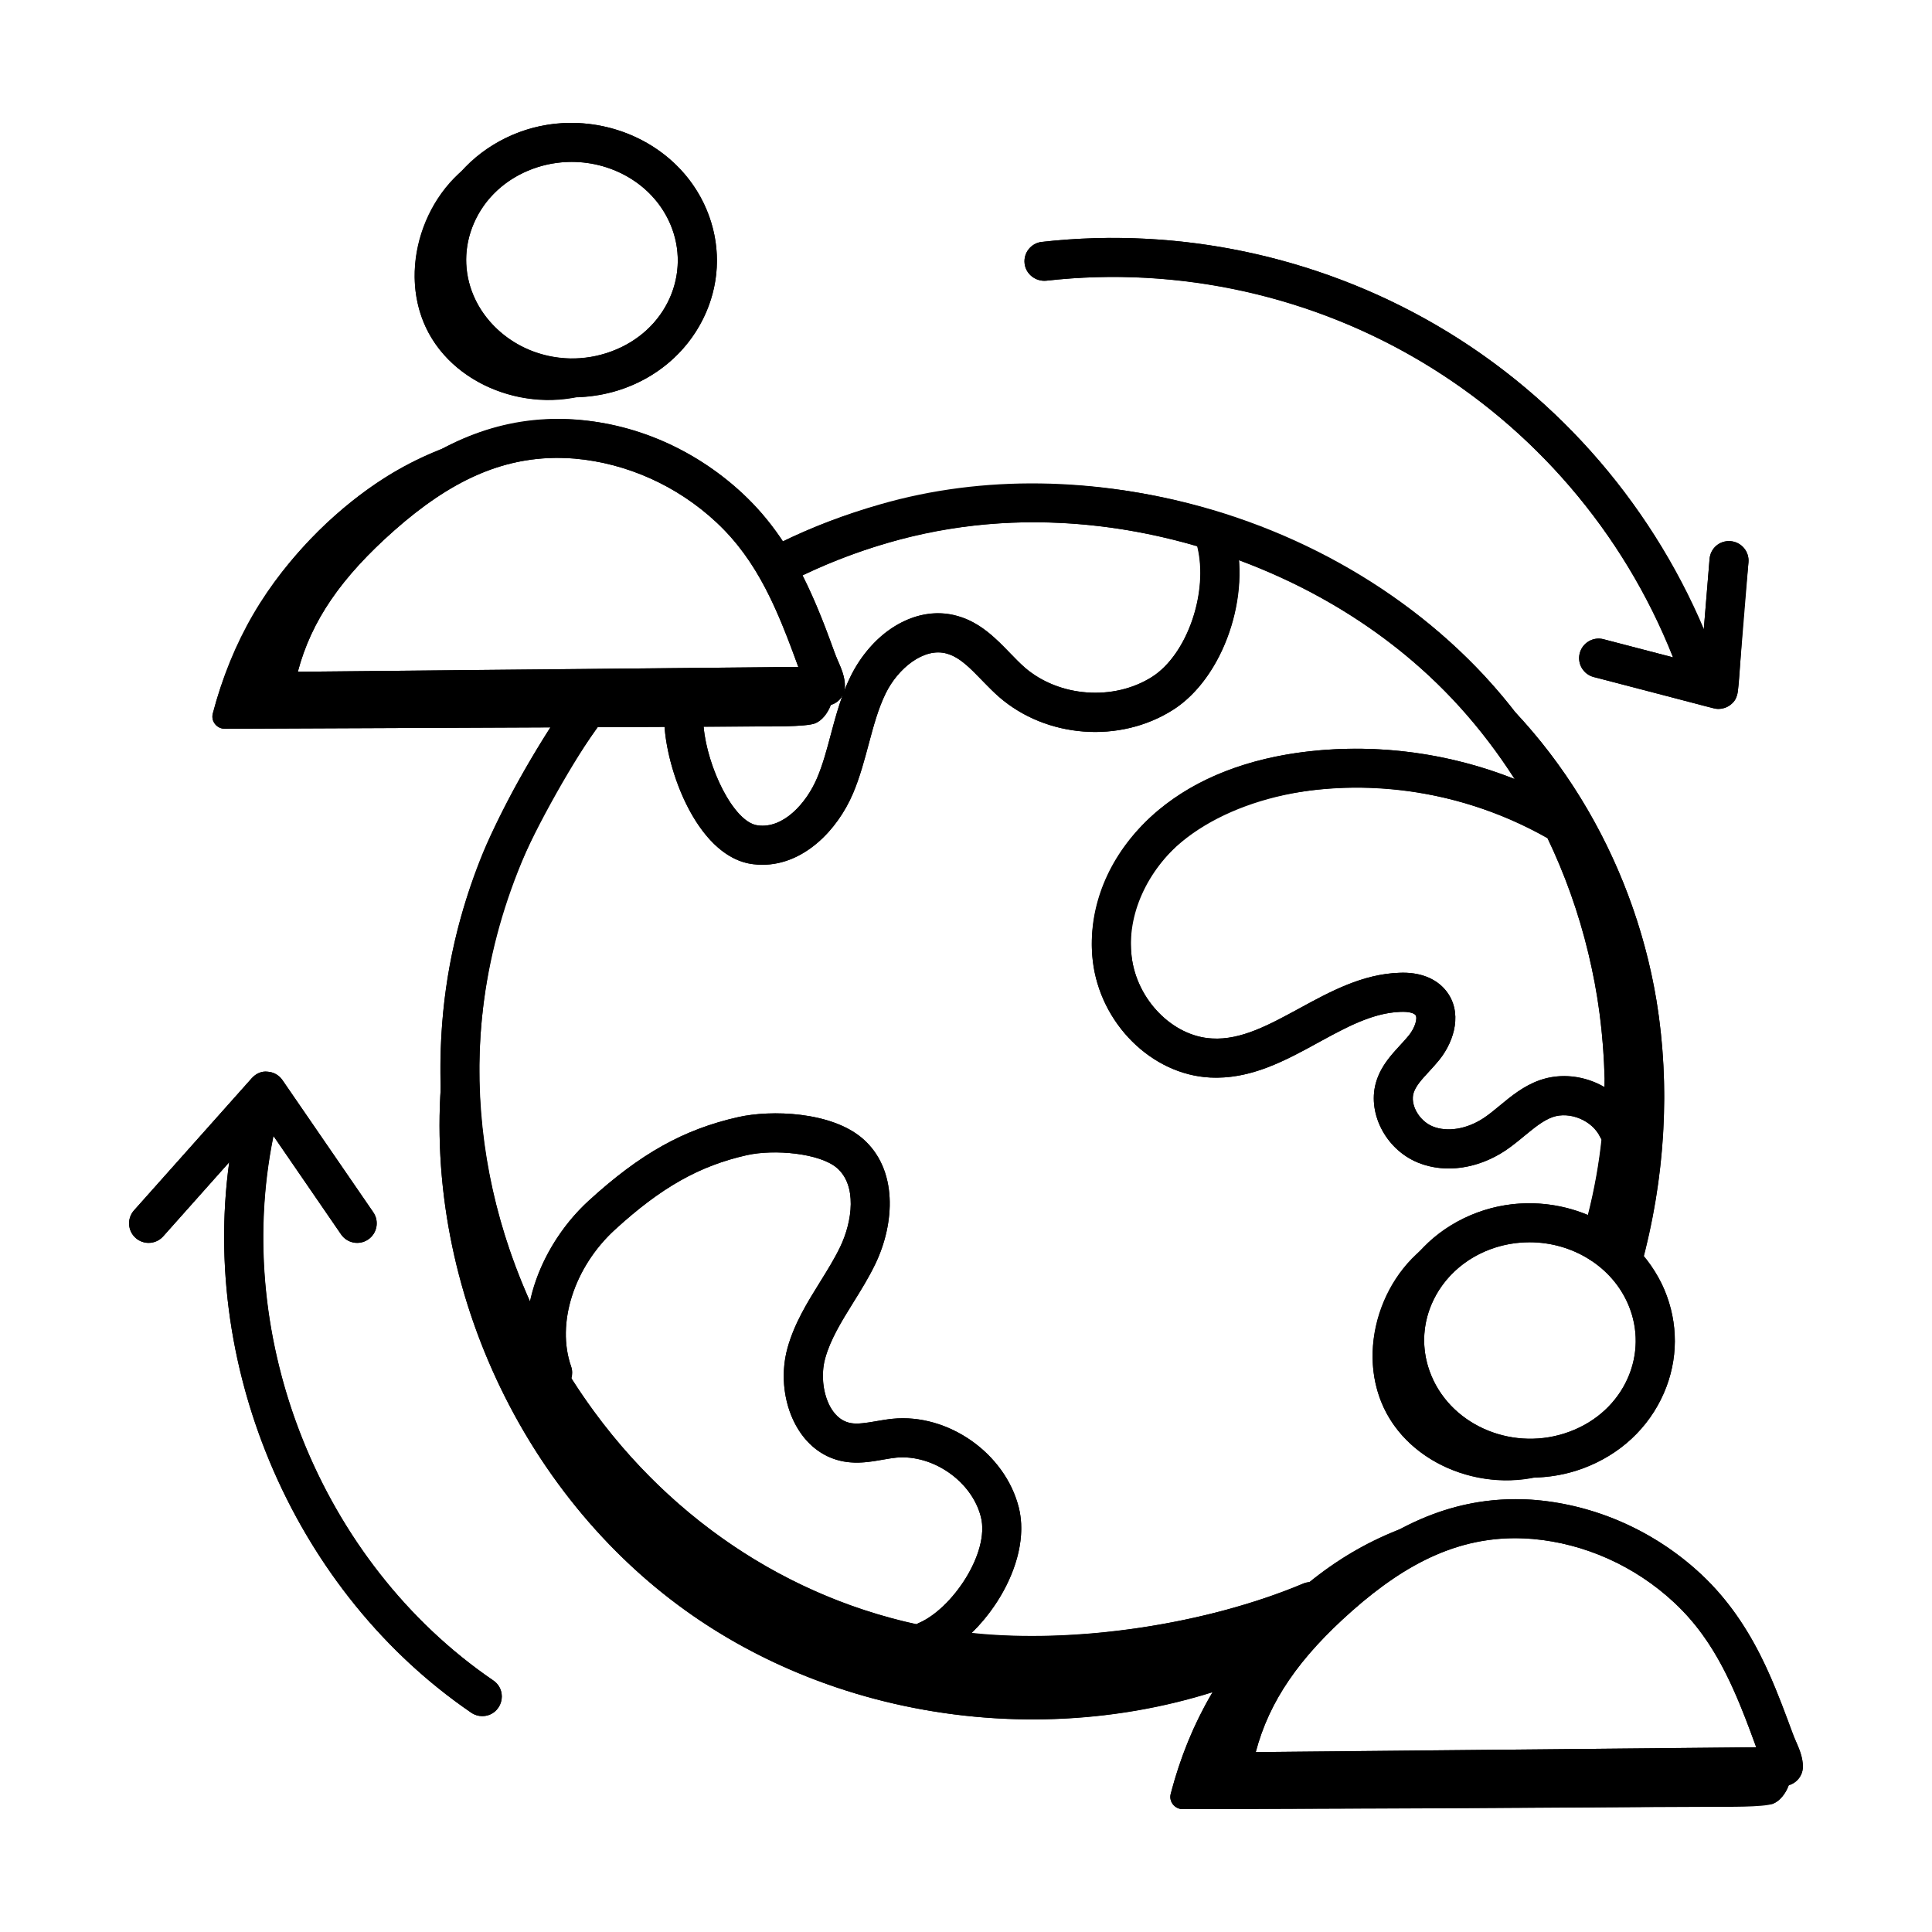 <?xml version="1.0" encoding="UTF-8"?>
<!-- Uploaded to: ICON Repo, www.svgrepo.com, Generator: ICON Repo Mixer Tools -->
<svg fill="#000000" width="800px" height="800px" version="1.1" viewBox="144 144 512 512" xmlns="http://www.w3.org/2000/svg">
 <g>
  <path d="m203.56 337.12c-2.109 0.008-3.703-1.992-3.168-4.031 5.078-19.418 14.156-34.648 27.867-48.172 15.203-14.992 29.727-22.512 48.84-26.738 6.309-1.395 19.66-2.242 24.566 0.793 3.684 2.277-4.168 2.699-6.688 3.008-4.18 0.508-10.324-0.246-14.445 0.707-8.062 1.867-15.797 5.258-22.973 9.363-14.234 8.145-24.41 20.699-34.488 33.387-3.269 4.113-6.258 8.562-7.84 13.57-0.637 2.012-0.914 4.527 0.652 5.945 1.164 1.055 2.906 1.066 4.477 1.02 39.309-1.129 78.734-0.957 118.05-1.734 2.867-0.055 5.641-1.059 8.484-0.668 2.977 0.406 15.008-0.383 16.988 1.875 2.211 2.523-0.301 8.898-3.934 10.27-2.492 0.938-12.625 0.789-15.266 0.801-3.859 0.016-7.715 0.031-11.574 0.051-10.223 0.043-20.445 0.086-30.672 0.133-22.844 0.098-45.691 0.195-68.535 0.293z"/>
  <path d="m309.98 239.04c0.57 0.137 1.098 0.387 1.531 0.801 3.199 3.062-7.352 7.113-9.203 7.824-17.438 6.707-39.191-1.352-46.09-18.355-6.902-17.004 2.019-38.961 19.461-45.668 1.77-0.68 16.012-4.406 13.266 1.129-0.695 1.398-3.996 0.77-5.426 1.391-6.387 2.785-12.863 8.164-16.324 14.457-3.82 6.953-4.547 15.637-1.609 23.043 2.777 7 8.719 12.59 15.73 15.246 8.816 3.336 15.449 2.629 24.477 1.203 1.039-0.16 3.188-1.309 4.188-1.07z"/>
  <path d="m457.42 623.43c-2.109 0.008-3.703-1.992-3.168-4.031 5.078-19.418 14.156-34.648 27.867-48.172 15.203-14.992 29.727-22.512 48.84-26.738 6.309-1.395 19.66-2.242 24.566 0.793 3.684 2.277-4.168 2.699-6.688 3.008-4.18 0.508-10.324-0.246-14.445 0.707-8.062 1.867-15.797 5.258-22.973 9.363-14.234 8.145-24.41 20.699-34.488 33.387-3.269 4.113-6.258 8.562-7.84 13.57-0.637 2.012-0.914 4.527 0.652 5.945 1.164 1.055 2.906 1.066 4.477 1.02 39.309-1.129 78.734-0.957 118.05-1.734 2.867-0.055 5.641-1.059 8.484-0.668 2.977 0.406 15.008-0.383 16.988 1.875 2.211 2.523-0.301 8.898-3.934 10.27-2.492 0.938-12.625 0.789-15.266 0.801-3.859 0.016-7.715 0.031-11.574 0.051-10.223 0.043-20.445 0.086-30.672 0.133-22.844 0.098-45.691 0.195-68.535 0.293z"/>
  <path d="m563.84 525.34c0.57 0.137 1.098 0.387 1.531 0.801 3.199 3.062-7.352 7.113-9.203 7.824-17.438 6.707-39.191-1.352-46.09-18.355-6.902-17 2.019-38.961 19.461-45.668 1.77-0.68 16.012-4.406 13.266 1.129-0.695 1.398-3.996 0.77-5.426 1.391-6.387 2.785-12.863 8.164-16.324 14.457-3.82 6.953-4.547 15.637-1.609 23.043 2.777 7 8.719 12.59 15.73 15.246 8.816 3.336 15.449 2.629 24.477 1.203 1.039-0.164 3.188-1.309 4.188-1.07z"/>
  <path d="m261.97 421.16c-8.121 56.367 17.359 116.3 63.59 149.55 46.227 33.258 111.15 38.371 162.01 12.758-0.391-3.977 1.039-7.445 0.648-11.422-25.836 5.828-57.59 10.742-84.008 8.867-39.699-2.816-77.301-23.73-102.57-54.477s-39.242-65.488-39.676-105.28z"/>
  <path d="m577.86 483.18c0.453-1.234 0.777-2.465 1.102-3.699 6.231-22.773 7.852-46.91 4.023-70.336-6.293-37.895-27.574-73.578-59.305-95.188 6.941 7.137 13.172 14.793 18.688 23.098 0.066 0.066 0.129 0.195 0.195 0.258 15.508 22.969 25.434 49.766 28.355 77.406 2.078 19.402 0.648 39.125-4.023 58.07z"/>
  <path d="m295.77 249.31c-15.277 0-29.809-8.707-35.809-22.934-3.719-8.828-3.68-18.535 0.129-27.316 4.012-9.262 11.633-16.363 21.465-20.004 19.594-7.258 41.867 1.926 49.68 20.457 3.719 8.836 3.68 18.535-0.129 27.316-4.012 9.262-11.633 16.363-21.465 20.004-4.551 1.68-9.25 2.477-13.871 2.477zm-0.258-62.406c-3.449 0-6.961 0.594-10.359 1.852-7.164 2.648-12.691 7.769-15.57 14.418-2.668 6.16-2.695 12.973-0.082 19.18 5.68 13.492 22.102 20.117 36.535 14.766 7.164-2.648 12.691-7.769 15.57-14.41 2.668-6.168 2.695-12.98 0.082-19.188-4.344-10.316-14.961-16.617-26.176-16.617z"/>
  <path d="m216.52 332.43c-1.508 0-2.945-0.66-3.93-1.805-0.996-1.164-1.43-2.703-1.18-4.211 3.922-23.758 18.23-39.004 30.254-49.633 16.824-14.855 32.77-21.777 50.191-21.781 1.812 0.008 3.598 0.074 5.391 0.23 16.102 1.422 31.59 8.379 43.621 19.586 7.273 6.773 12.996 15.098 18 26.199 2.481 5.5 4.637 11.309 6.633 16.781 0.141 0.391 0.344 0.848 0.559 1.328 0.836 1.906 1.879 4.281 1.859 6.781-0.02 2.836-2.312 5.121-5.141 5.141l-6.367 0.039-139.84 1.344h-0.047zm75.316-67.082c-14.93 0.008-28.293 5.926-43.316 19.188-14.098 12.461-22.027 23.965-25.598 37.48l132.63-1.281c-1.934-5.312-3.867-10.48-6.121-15.469-4.488-9.941-9.309-16.996-15.621-22.883-10.352-9.645-23.664-15.629-37.465-16.848-1.5-0.129-3.004-0.18-4.512-0.188z"/>
  <path d="m549.63 535.61c-15.277 0-29.809-8.707-35.809-22.934-3.719-8.828-3.68-18.535 0.129-27.316 4.012-9.262 11.633-16.363 21.465-20.004 19.594-7.258 41.867 1.926 49.68 20.457 3.719 8.828 3.68 18.535-0.129 27.316-4.012 9.262-11.633 16.363-21.465 20.004-4.551 1.684-9.25 2.477-13.871 2.477zm-0.258-62.402c-3.449 0-6.961 0.594-10.359 1.852-7.164 2.648-12.691 7.769-15.57 14.418-2.668 6.16-2.695 12.973-0.082 19.18 5.68 13.492 22.102 20.125 36.535 14.766 7.164-2.648 12.691-7.769 15.57-14.418 2.668-6.16 2.695-12.973 0.082-19.18-4.344-10.316-14.961-16.617-26.176-16.617z"/>
  <path d="m470.38 618.73c-1.508 0-2.945-0.66-3.93-1.805-0.996-1.164-1.43-2.703-1.18-4.211 3.922-23.758 18.23-39.004 30.254-49.633 16.828-14.859 32.773-21.781 50.191-21.789 1.832 0.012 3.621 0.074 5.41 0.234 16.086 1.422 31.574 8.379 43.605 19.586 7.277 6.785 13 15.109 17.996 26.199 2.473 5.481 4.551 11.059 6.633 16.773 0.141 0.406 0.352 0.863 0.566 1.348 0.836 1.902 1.879 4.266 1.859 6.766-0.02 2.836-2.312 5.121-5.141 5.141l-6.375 0.039-139.84 1.348c-0.016 0.004-0.035 0.004-0.047 0.004zm146.23-6.562h0.066zm-70.934-60.523c-14.902 0.008-28.266 5.926-43.297 19.195-14.098 12.461-22.027 23.965-25.598 37.48l132.63-1.281c-1.941-5.316-3.875-10.5-6.121-15.469-4.477-9.926-9.293-16.984-15.621-22.883-10.344-9.645-23.656-15.629-37.465-16.848-1.52-0.133-3.023-0.18-4.531-0.195z"/>
  <path d="m568.19 478.68c-0.484 0-0.984-0.066-1.477-0.215-2.738-0.816-4.301-3.695-3.484-6.438 4.238-14.27 6.262-28.477 6.012-42.223-0.262-10.219-1.375-19.91-3.316-28.773-4.676-22.344-14.172-43.27-27.473-60.562-2.695-3.594-5.445-6.883-8.652-10.352-37.121-39.75-98.645-57.262-149.64-42.527-8.781 2.516-17.16 5.723-24.91 9.531-2.574 1.281-5.676 0.203-6.93-2.359-1.262-2.566-0.207-5.668 2.359-6.93 8.297-4.086 17.254-7.516 26.621-10.191 54.543-15.742 120.38 2.926 160.08 45.434 3.473 3.762 6.441 7.305 9.117 10.871h-0.008c0.102 0.137 0.195 0.262 0.27 0.371 14.133 18.367 24.297 40.742 29.277 64.555 2.07 9.457 3.262 19.801 3.547 30.707 0.27 14.855-1.902 30.121-6.441 45.406-0.664 2.242-2.727 3.695-4.957 3.695z"/>
  <path d="m417 587.96c-7.644 0-15.008-0.48-21.844-1.477-46.887-6.762-87.906-35.309-112.53-78.336-24.883-43.492-28.777-93.816-10.684-138.07 4.723-11.445 15.547-30.688 22.727-40.371 1.684-2.285 4.941-2.797 7.238-1.078 2.297 1.699 2.785 4.941 1.078 7.238-6.652 8.984-17.086 27.523-21.465 38.148-16.875 41.266-13.195 88.289 10.09 128.99 23.031 40.242 61.305 66.934 105.03 73.234 27.93 4.07 65.242-1.004 92.812-12.609 2.609-1.098 5.668 0.113 6.781 2.762 1.105 2.637-0.129 5.668-2.762 6.781-22.434 9.441-50.992 14.785-76.473 14.785z"/>
  <path d="m346.04 373.17c-0.816 0-1.637-0.047-2.473-0.156-15.301-1.84-24.066-27.324-23.535-40.035 0.113-2.859 2.414-5.332 5.387-4.953 2.859 0.113 5.074 2.527 4.953 5.387-0.438 10.59 7.375 28.477 14.457 29.324 6.773 0.93 12.879-5.891 15.691-12.504 1.551-3.633 2.59-7.535 3.688-11.668 1.355-5.09 2.758-10.359 5.231-15.395 5.117-10.48 16.504-19.336 28.309-15.926 6.051 1.684 10.238 6.012 13.926 9.828 1.273 1.309 2.539 2.629 3.891 3.816 9.059 7.852 23.555 8.945 33.711 2.516 9.582-6.066 15.34-23.301 11.848-35.465-0.789-2.75 0.797-5.613 3.547-6.402 2.75-0.82 5.609 0.797 6.402 3.547 4.766 16.578-2.836 38.578-16.258 47.07-14.113 8.922-33.488 7.461-46.059-3.465-1.582-1.395-3.055-2.906-4.523-4.414-3.176-3.281-5.918-6.121-9.301-7.062-6.098-1.746-13 3.984-16.195 10.52-2.027 4.125-3.242 8.68-4.523 13.5-1.145 4.301-2.324 8.742-4.16 13.055-4.133 9.695-13.008 18.883-24.012 18.883z"/>
  <path d="m389.38 584.11c-2.023 0-3.941-1.191-4.773-3.176-1.105-2.637 0.137-5.668 2.769-6.773 8.949-3.762 18.973-18.648 16.566-28.152-2.406-9.488-12.758-16.605-22.402-15.723-1.207 0.121-2.406 0.336-3.613 0.547-3.086 0.539-6.578 1.152-10.32 0.484-4.961-0.895-9.117-3.816-12.016-8.43-3.816-6.078-4.926-14.391-2.891-21.688 1.828-6.539 5.277-12.09 8.621-17.469 1.961-3.16 3.82-6.148 5.316-9.254 3.324-6.902 4.469-16.398-0.855-20.961-4.551-3.902-16.559-5.016-23.867-3.383-12.582 2.832-22.715 8.547-34.953 19.742-10.844 9.922-15.621 24.844-11.613 36.281 0.945 2.695-0.48 5.648-3.176 6.598-2.715 0.922-5.656-0.48-6.598-3.176-6.262-17.875 2.715-36.656 14.402-47.348 13.684-12.508 25.172-18.938 39.672-22.195 8.652-1.953 24.559-1.484 32.871 5.621 9.531 8.16 8.594 22.613 3.445 33.309-1.738 3.613-3.828 6.977-5.856 10.23-3.086 4.981-6.012 9.68-7.434 14.785-1.238 4.434-0.559 9.828 1.684 13.398 1.328 2.117 3.039 3.375 5.09 3.746 1.902 0.352 4.234-0.066 6.691-0.492 1.457-0.258 2.918-0.504 4.379-0.648 14.68-1.469 29.805 9.07 33.457 23.48 3.789 14.969-9.262 34.637-22.598 40.234-0.652 0.281-1.332 0.41-2 0.41z"/>
  <path d="m527.94 453.65c-2.816 0-5.566-0.504-8.121-1.535-8.734-3.531-13.762-13.547-10.98-21.863 1.312-3.941 3.938-6.785 6.246-9.293 0.789-0.848 1.578-1.699 2.293-2.594 1.699-2.117 2.332-4.625 1.746-5.359-0.383-0.484-1.625-0.957-4.012-0.855-7.348 0.262-14.344 4.09-21.758 8.137-8.824 4.82-17.996 9.82-28.684 9.262-15.5-0.781-29.148-14.367-31.07-30.922-1.664-14.336 5.035-29.676 17.488-40.027 10.172-8.453 23.59-13.668 39.887-15.496 24.621-2.75 49.867 2.777 71.062 15.609 2.445 1.484 3.227 4.664 1.746 7.109-1.477 2.441-4.644 3.223-7.109 1.746-19.25-11.668-42.184-16.695-64.539-14.18-14.059 1.578-25.961 6.133-34.426 13.176-9.801 8.137-15.09 19.965-13.824 30.867 1.328 11.484 10.891 21.25 21.312 21.777 7.777 0.48 15.285-3.688 23.199-8.008 8.137-4.449 16.555-9.039 26.344-9.395 5.426-0.27 9.82 1.438 12.461 4.738 4.449 5.574 2.332 13.195-1.738 18.293-0.871 1.078-1.812 2.117-2.769 3.148-1.84 1.996-3.43 3.719-4.043 5.555-1.051 3.141 1.402 7.508 5.047 8.984 3.856 1.551 8.992 0.723 13.426-2.184 1.516-1.004 2.938-2.191 4.356-3.363 2.938-2.434 6.269-5.184 10.508-6.691 9.738-3.449 21.164 1.375 25.484 10.742 1.199 2.594 0.066 5.676-2.527 6.867-2.613 1.18-5.676 0.066-6.867-2.527-2.043-4.406-8.062-6.941-12.625-5.324-2.516 0.891-4.871 2.844-7.375 4.906-1.707 1.414-3.422 2.824-5.258 4.031-4.68 3.078-9.883 4.668-14.879 4.668z"/>
  <path d="m593.39 324.43c-2.098 0-4.07-1.281-4.848-3.363-12.387-33.141-35.828-61.586-65.996-80.102-30.16-18.52-66.172-26.543-101.3-22.578-2.762 0.262-5.406-1.719-5.723-4.562-0.324-2.844 1.727-5.406 4.562-5.723 37.445-4.207 75.754 4.328 107.88 24.035 32.121 19.719 57.078 50.016 70.27 85.305 1.004 2.676-0.355 5.66-3.031 6.66-0.598 0.227-1.211 0.328-1.812 0.328z"/>
  <path d="m271.8 598.79c-1.004 0-2.023-0.289-2.91-0.902-49.57-33.867-75.121-98.453-62.148-157.06 0.621-2.789 3.383-4.543 6.172-3.938 2.789 0.621 4.555 3.383 3.938 6.172-12.086 54.586 11.715 114.74 57.875 146.28 2.359 1.609 2.965 4.832 1.355 7.191-1.004 1.473-2.629 2.258-4.281 2.258z"/>
  <path d="m183.38 473.38c-1.227 0-2.453-0.43-3.445-1.309-2.129-1.902-2.324-5.176-0.426-7.312l31.211-35.031c1.059-1.188 2.602-1.922 4.184-1.719 1.59 0.094 3.039 0.918 3.941 2.231l24.074 35.027c1.617 2.359 1.023 5.582-1.336 7.199-2.359 1.625-5.574 1.023-7.199-1.336l-20.324-29.59-26.812 30.105c-1.023 1.145-2.445 1.734-3.867 1.734z"/>
  <path d="m599.41 331.87c-0.438 0-0.875-0.055-1.309-0.168l-31.758-8.281c-2.762-0.723-4.422-3.551-3.699-6.316 0.723-2.769 3.57-4.434 6.316-3.699l25.793 6.727 2.297-27.984c0.23-2.844 2.648-4.973 5.582-4.731 2.844 0.23 4.969 2.731 4.731 5.582l-2.797 34.125c-0.121 1.523-0.918 2.91-2.164 3.801-0.883 0.621-1.926 0.945-2.992 0.945z"/>
  <path d="m266.53 189.36c-11.078 9.582-15.848 26.297-10.309 39.949 6.156 15.172 24.125 23.141 40.316 19.934 27.062-0.512 44.512-26.418 34.695-49.734-10.387-24.645-45.418-31.594-64.703-10.148zm39.512 47.762c-22.941 8.504-45.562-12.934-36.457-33.949 4.508-10.41 15.152-16.27 25.93-16.27 11.215 0 21.828 6.301 26.176 16.621 5.477 13-1.02 28.191-15.648 33.598z"/>
  <path d="m594.74 561.12c-12.031-11.207-27.52-18.164-43.605-19.586-1.793-0.16-3.578-0.223-5.41-0.234-10.703 0.004-20.852 2.648-30.992 8.113-8.418 3.309-16.117 7.785-23.699 13.906-0.527 0.043-1.062 0.102-1.574 0.316-26.031 10.957-60.652 15.988-87.957 13.102 8.895-8.621 15.277-22.211 12.484-33.262-3.652-14.41-18.777-24.949-33.457-23.48-3.453 0.336-8.246 1.66-11.074 1.141-6.356-1.148-8.551-10.785-6.773-17.145 1.422-5.109 4.348-9.805 7.434-14.785 2.027-3.254 4.117-6.617 5.856-10.23 5.148-10.695 6.086-25.145-3.445-33.309-8.309-7.106-24.215-7.574-32.871-5.621-14.496 3.254-25.988 9.684-39.672 22.195-7.156 6.547-13.254 16.141-15.504 26.688-21.609-48.191-18.324-101.97 17.922-152.22 0.762-0.004 1.344-0.004 17.715-0.074 0.984 13.387 9.48 34.707 23.438 36.383 0.836 0.109 1.656 0.156 2.473 0.156 11.008 0 19.883-9.188 24.008-18.887 3.711-8.734 4.922-18.914 8.68-26.555 3.195-6.539 10.098-12.266 16.195-10.52 4.93 1.375 8.562 6.844 13.824 11.477 12.57 10.926 31.945 12.387 46.059 3.465 11.504-7.281 18.672-24.48 17.496-39.691 30.898 11.504 55.637 30.695 73.078 57.984-17.176-6.812-35.961-9.398-54.395-7.34-40.688 4.559-60.195 31.234-57.375 55.523 1.922 16.555 15.57 30.141 31.07 30.922 19.766 1.035 34.23-16.816 50.441-17.395 2.387-0.102 3.625 0.371 4.012 0.855 0.586 0.734-0.047 3.242-1.746 5.359-2.547 3.195-6.742 6.496-8.539 11.891-2.785 8.316 2.246 18.332 10.98 21.863 7.508 3.031 16.145 1.379 23.004-3.141 4.461-2.938 8.574-7.5 12.629-8.938 4.562-1.617 10.582 0.918 12.625 5.324 0.086 0.188 0.242 0.305 0.348 0.477-0.707 6.664-1.914 13.387-3.629 20.145-14.793-6.152-32.738-3.293-44.406 9.684-11.074 9.582-15.848 26.297-10.305 39.945 6.156 15.168 24.121 23.141 40.309 19.938 4.379-0.082 8.809-0.82 13.105-2.414 9.832-3.641 17.457-10.742 21.465-20.004 3.809-8.781 3.848-18.488 0.129-27.316-1.379-3.273-3.34-6.137-5.527-8.785 5.691-22.055 7.109-45.297 3.418-67.887-4.715-28.387-17.844-55.531-37.477-76.449-41.438-53.742-124.8-78.793-194.04-45.195-18.402-27.82-56.738-42.617-90.574-24.398-25.914 10.172-51.469 35.465-60.5 69.996-0.535 2.039 1.059 4.039 3.168 4.031 32.676-0.141 55.367-0.234 86.324-0.367-19.066 29.691-30.211 58.344-29.062 95.453-3.551 53.012 21.52 107.41 64.738 138.5 39.742 28.594 93.281 36.316 139.84 21.664-4.832 8.125-8.535 17.008-11.152 27.016-0.531 2.039 1.062 4.043 3.168 4.031 3.676-0.008 153.24-0.219 156.39-1.406 1.895-0.711 3.461-2.785 4.234-4.965 2.137-0.629 3.727-2.512 3.742-4.852 0.02-2.5-1.023-4.867-1.859-6.766-4.035-9.117-8.832-29.086-25.18-44.332zm-234.23-210.89c-2.809 6.613-8.918 13.434-15.691 12.504-6.418-0.77-13.41-15.508-14.348-26.148 0.879-0.004 1.758-0.008 2.637-0.012 3.859-0.016 7.715-0.031 11.574-0.051 2.641-0.012 12.773 0.137 15.266-0.801 1.895-0.711 3.461-2.789 4.234-4.969 1.391-0.41 2.531-1.336 3.164-2.621-1.273 3.477-2.238 6.992-3.152 10.434-1.098 4.129-2.133 8.031-3.684 11.664zm191.48 80.051c-4.238 1.508-7.57 4.258-10.508 6.691-1.414 1.172-2.836 2.359-4.356 3.363-4.434 2.906-9.57 3.734-13.426 2.184-3.644-1.477-6.098-5.844-5.047-8.984 0.613-1.832 2.203-3.559 4.043-5.555 0.957-1.031 1.902-2.07 2.769-3.148 4.07-5.094 6.188-12.719 1.738-18.293-2.641-3.301-7.035-5.008-12.461-4.738-19.133 0.699-34.176 18.348-49.543 17.402-10.418-0.527-19.984-10.293-21.312-21.777-4.504-38.77 58.859-60.383 110.21-31.285 9.188 19.223 14.543 40.367 15.141 63.66 0.012 0.766-0.051 1.551-0.055 2.32-5.117-2.973-11.438-3.883-17.195-1.84zm7.91 93.148c-14.438 5.359-30.855-1.273-36.535-14.766-7.18-17.043 6.32-35.449 26.008-35.449 11.215 0 21.828 6.301 26.176 16.621 5.469 12.969-0.996 28.176-15.648 33.594zm-98.637-234.66c3.023 12.109-2.629 28.699-12.004 34.633-10.156 6.43-24.652 5.336-33.711-2.516-4.949-4.356-9.684-11.379-17.812-13.641-9.949-2.875-23.516 2.875-30.117 20.133 0.84-2.695-0.414-5.66-1.555-8.258-1.719-3.816-3.664-11.211-9.43-22.598 34.258-16.379 69.93-17.887 104.63-7.754zm-105.7 31.969-132.63 1.281c3.57-13.512 11.496-25.02 25.598-37.48 14.137-12.484 29.109-20.602 47.824-19 13.805 1.219 27.113 7.203 37.465 16.848 11.16 10.398 16.406 23.695 21.746 38.352zm253.86 286.3-132.63 1.281c3.57-13.512 11.496-25.02 25.598-37.48 14.02-12.379 29.109-20.664 47.824-19 13.809 1.219 27.121 7.203 37.465 16.848 11.219 10.457 16.41 23.738 21.746 38.352zm-302.45-137.17c12.238-11.195 22.371-16.91 34.953-19.742 7.305-1.633 19.316-0.52 23.867 3.383 5.324 4.562 4.18 14.059 0.855 20.961-1.496 3.106-3.356 6.094-5.316 9.254-3.344 5.379-6.793 10.934-8.621 17.469-3.469 12.441 2.176 27.82 14.91 30.121 5.231 0.934 9.918-0.629 13.93-1.031 9.645-0.883 19.996 6.234 22.402 15.723 2.406 9.504-7.617 24.391-16.566 28.152-0.164 0.07-0.273 0.207-0.426 0.289-37.414-8.125-70.102-31.391-91.578-65.27 0.266-0.973 0.34-2.008-0.02-3.031-4.012-11.434 0.766-26.355 11.609-36.277z"/>
  <path d="m216.49 445.07 17.906 26.055c1.625 2.359 4.84 2.957 7.199 1.336 2.359-1.617 2.953-4.84 1.336-7.199l-24.074-35.027c-0.902-1.312-2.352-2.137-3.941-2.231-1.582-0.203-3.129 0.531-4.184 1.719l-31.211 35.031c-1.902 2.137-1.707 5.41 0.426 7.312 2.164 1.914 5.426 1.688 7.312-0.426l17.492-19.645c-7.644 55.477 17.707 114.16 64.145 145.89 0.891 0.613 1.906 0.902 2.91 0.902 5.09 0 7.109-6.59 2.926-9.449-45.605-31.156-69.316-90.219-58.242-144.27z"/>
  <path d="m562.65 317.1c-0.723 2.762 0.938 5.594 3.699 6.316 33.641 8.715 31.832 8.453 33.066 8.453 1.066 0 2.109-0.324 2.992-0.949 3.457-2.465 1.543-3.84 4.961-37.926 0.234-2.852-1.887-5.352-4.731-5.582-2.934-0.242-5.352 1.887-5.582 4.731l-1.547 18.836c-30.16-71.398-102.57-111.05-175.41-102.87-2.836 0.316-4.887 2.879-4.562 5.723 0.316 2.844 2.957 4.824 5.723 4.562 71.395-8.055 139.44 32.668 166.08 99.801l-18.371-4.789c-2.742-0.738-5.594 0.926-6.316 3.695z"/>
 </g>
</svg>